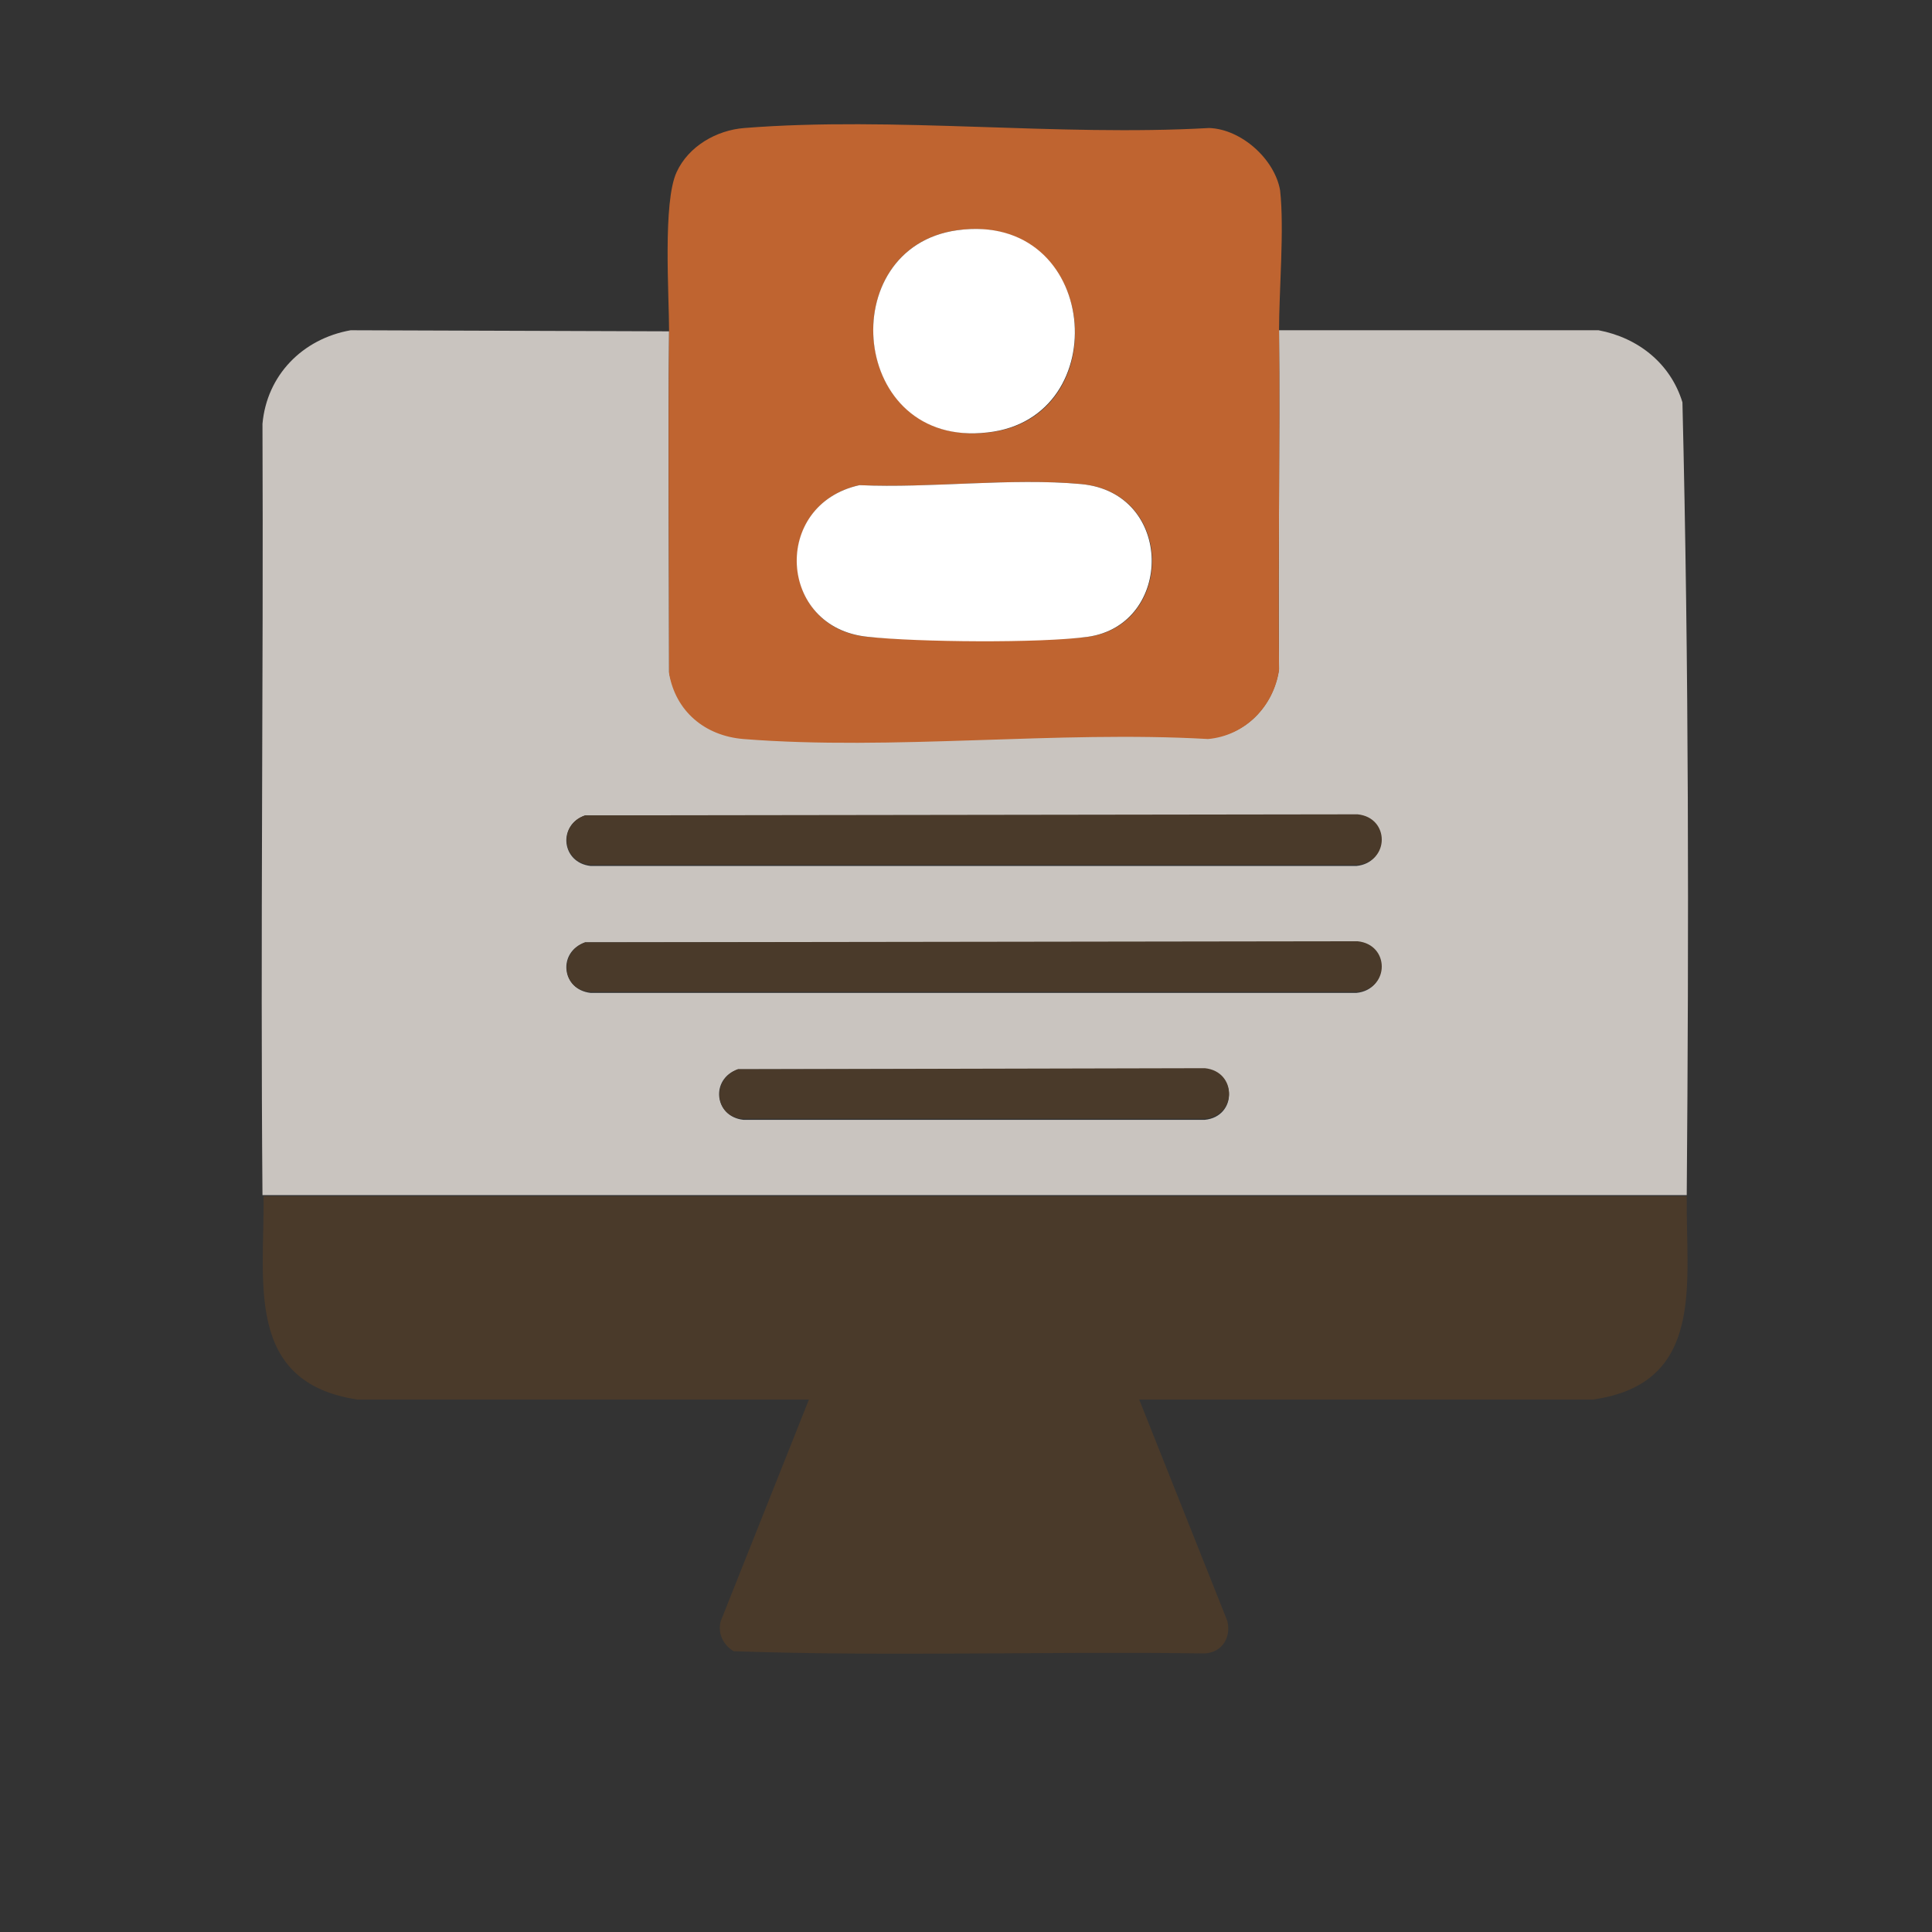 <?xml version="1.0" encoding="utf-8"?>
<!-- Generator: Adobe Illustrator 27.2.0, SVG Export Plug-In . SVG Version: 6.00 Build 0)  -->
<svg version="1.1" id="圖層_1" xmlns="http://www.w3.org/2000/svg" xmlns:xlink="http://www.w3.org/1999/xlink" x="0px" y="0px"
	 width="179.6px" height="179.6px" viewBox="0 0 179.6 179.6" style="enable-background:new 0 0 179.6 179.6;" xml:space="preserve"
	>
<rect x="0" y="0" width="179.6" height="179.6" fill="#333333" stroke="none"/>
<style type="text/css">
	.st0{fill:#C9C4BF;}
	.st1{fill:#BF6430;}
	.st2{fill:#4A3A2A;}
	.st3{fill:#FFFFFF;}
</style>
<g>
	<path class="st0" d="M62.2,30.8c-0.1,10.6,0,21.2,0,31.7c0.7,3.5,3.3,5.8,6.9,6.1c13.9,1.1,29.1-0.8,43.2,0c3.5-0.2,6.1-3,6.6-6.4
		c-0.1-10.5,0.1-21,0-31.5l29.7,0c3.7,0.7,6.7,3.1,7.8,6.7c0.6,24.5,0.6,49.1,0.4,73.7H24.4c-0.2-23.9,0.1-47.8,0-71.7
		c0.4-4.5,3.7-7.9,8.2-8.7L62.2,30.8z M54.4,75.8c-2.6,0.9-2.2,4.4,0.5,4.7h71.2c3-0.3,3-4.4,0-4.7L54.4,75.8z M54.4,87.6
		c-2.6,0.9-2.2,4.4,0.5,4.7h71.2c3-0.3,3-4.4,0-4.7L54.4,87.6z M68.6,99.4c-2.6,0.9-2.2,4.4,0.5,4.7H112c3-0.3,3-4.4,0-4.7
		L68.6,99.4z"/>
	<path class="st1" d="M118.9,30.8c0.1,10.5-0.1,21,0,31.5c-0.5,3.4-3.2,6.1-6.6,6.4c-14-0.8-29.3,1.1-43.2,0
		c-3.6-0.3-6.3-2.6-6.9-6.1c0-10.6-0.1-21.2,0-31.7c0-3.5-0.6-12.1,0.7-14.9c1.1-2.4,3.7-3.9,6.3-4.1c13.9-1.1,29.1,0.8,43.2,0
		c3,0.1,6.1,2.9,6.6,5.8C119.4,21.3,118.9,27,118.9,30.8z M89,21.4C77.4,23,79,41.7,91.9,40.2C103.8,38.9,102.2,19.7,89,21.4z
		 M79.9,45.1c-8.2,1.8-7.5,13.4,0.8,14.1c4.6,0.4,16,0.5,20.4,0c8-1,8.2-13.4-0.6-14.2C94,44.4,86.5,45.4,79.9,45.1z"/>
	<path class="st2" d="M156.8,111.2c-0.1,8,1.8,17.4-8.7,18.9c-14,0-28.1,0-42.1,0c-10.2,0-20.5,0-30.7,0c-14,0-28.1,0-42.1,0
		c-10.5-1.6-8.6-11-8.7-18.9H156.8z"/>
	<path class="st2" d="M105.9,130.1l8.2,20.6c0.4,1.7-0.7,3.1-2.4,3c-14.5-0.2-29.1,0.3-43.5-0.2c-1-0.6-1.5-1.7-1.2-2.8l8.2-20.6
		C85.4,130.1,95.7,130.1,105.9,130.1z"/>
	<path class="st2" d="M54.4,75.8l71.8-0.1c3,0.3,3,4.4,0,4.7H54.9C52.2,80.2,51.9,76.6,54.4,75.8z"/>
	<path class="st2" d="M54.4,87.6l71.8-0.1c3,0.3,3,4.4,0,4.7H54.9C52.2,92.1,51.9,88.5,54.4,87.6z"/>
	<path class="st2" d="M68.6,99.4l43.4-0.1c3,0.3,3,4.4,0,4.7H69.1C66.4,103.9,66.1,100.3,68.6,99.4z"/>
	<path class="st3" d="M79.9,45.1c6.6,0.3,14.1-0.7,20.6-0.1c8.7,0.8,8.6,13.1,0.6,14.2c-4.4,0.6-15.8,0.5-20.4,0
		C72.3,58.4,71.7,46.9,79.9,45.1z"/>
	<path class="st3" d="M89,21.4c13.2-1.8,14.8,17.5,2.8,18.8C79,41.7,77.4,23,89,21.4z"/>
</g>
</svg>
